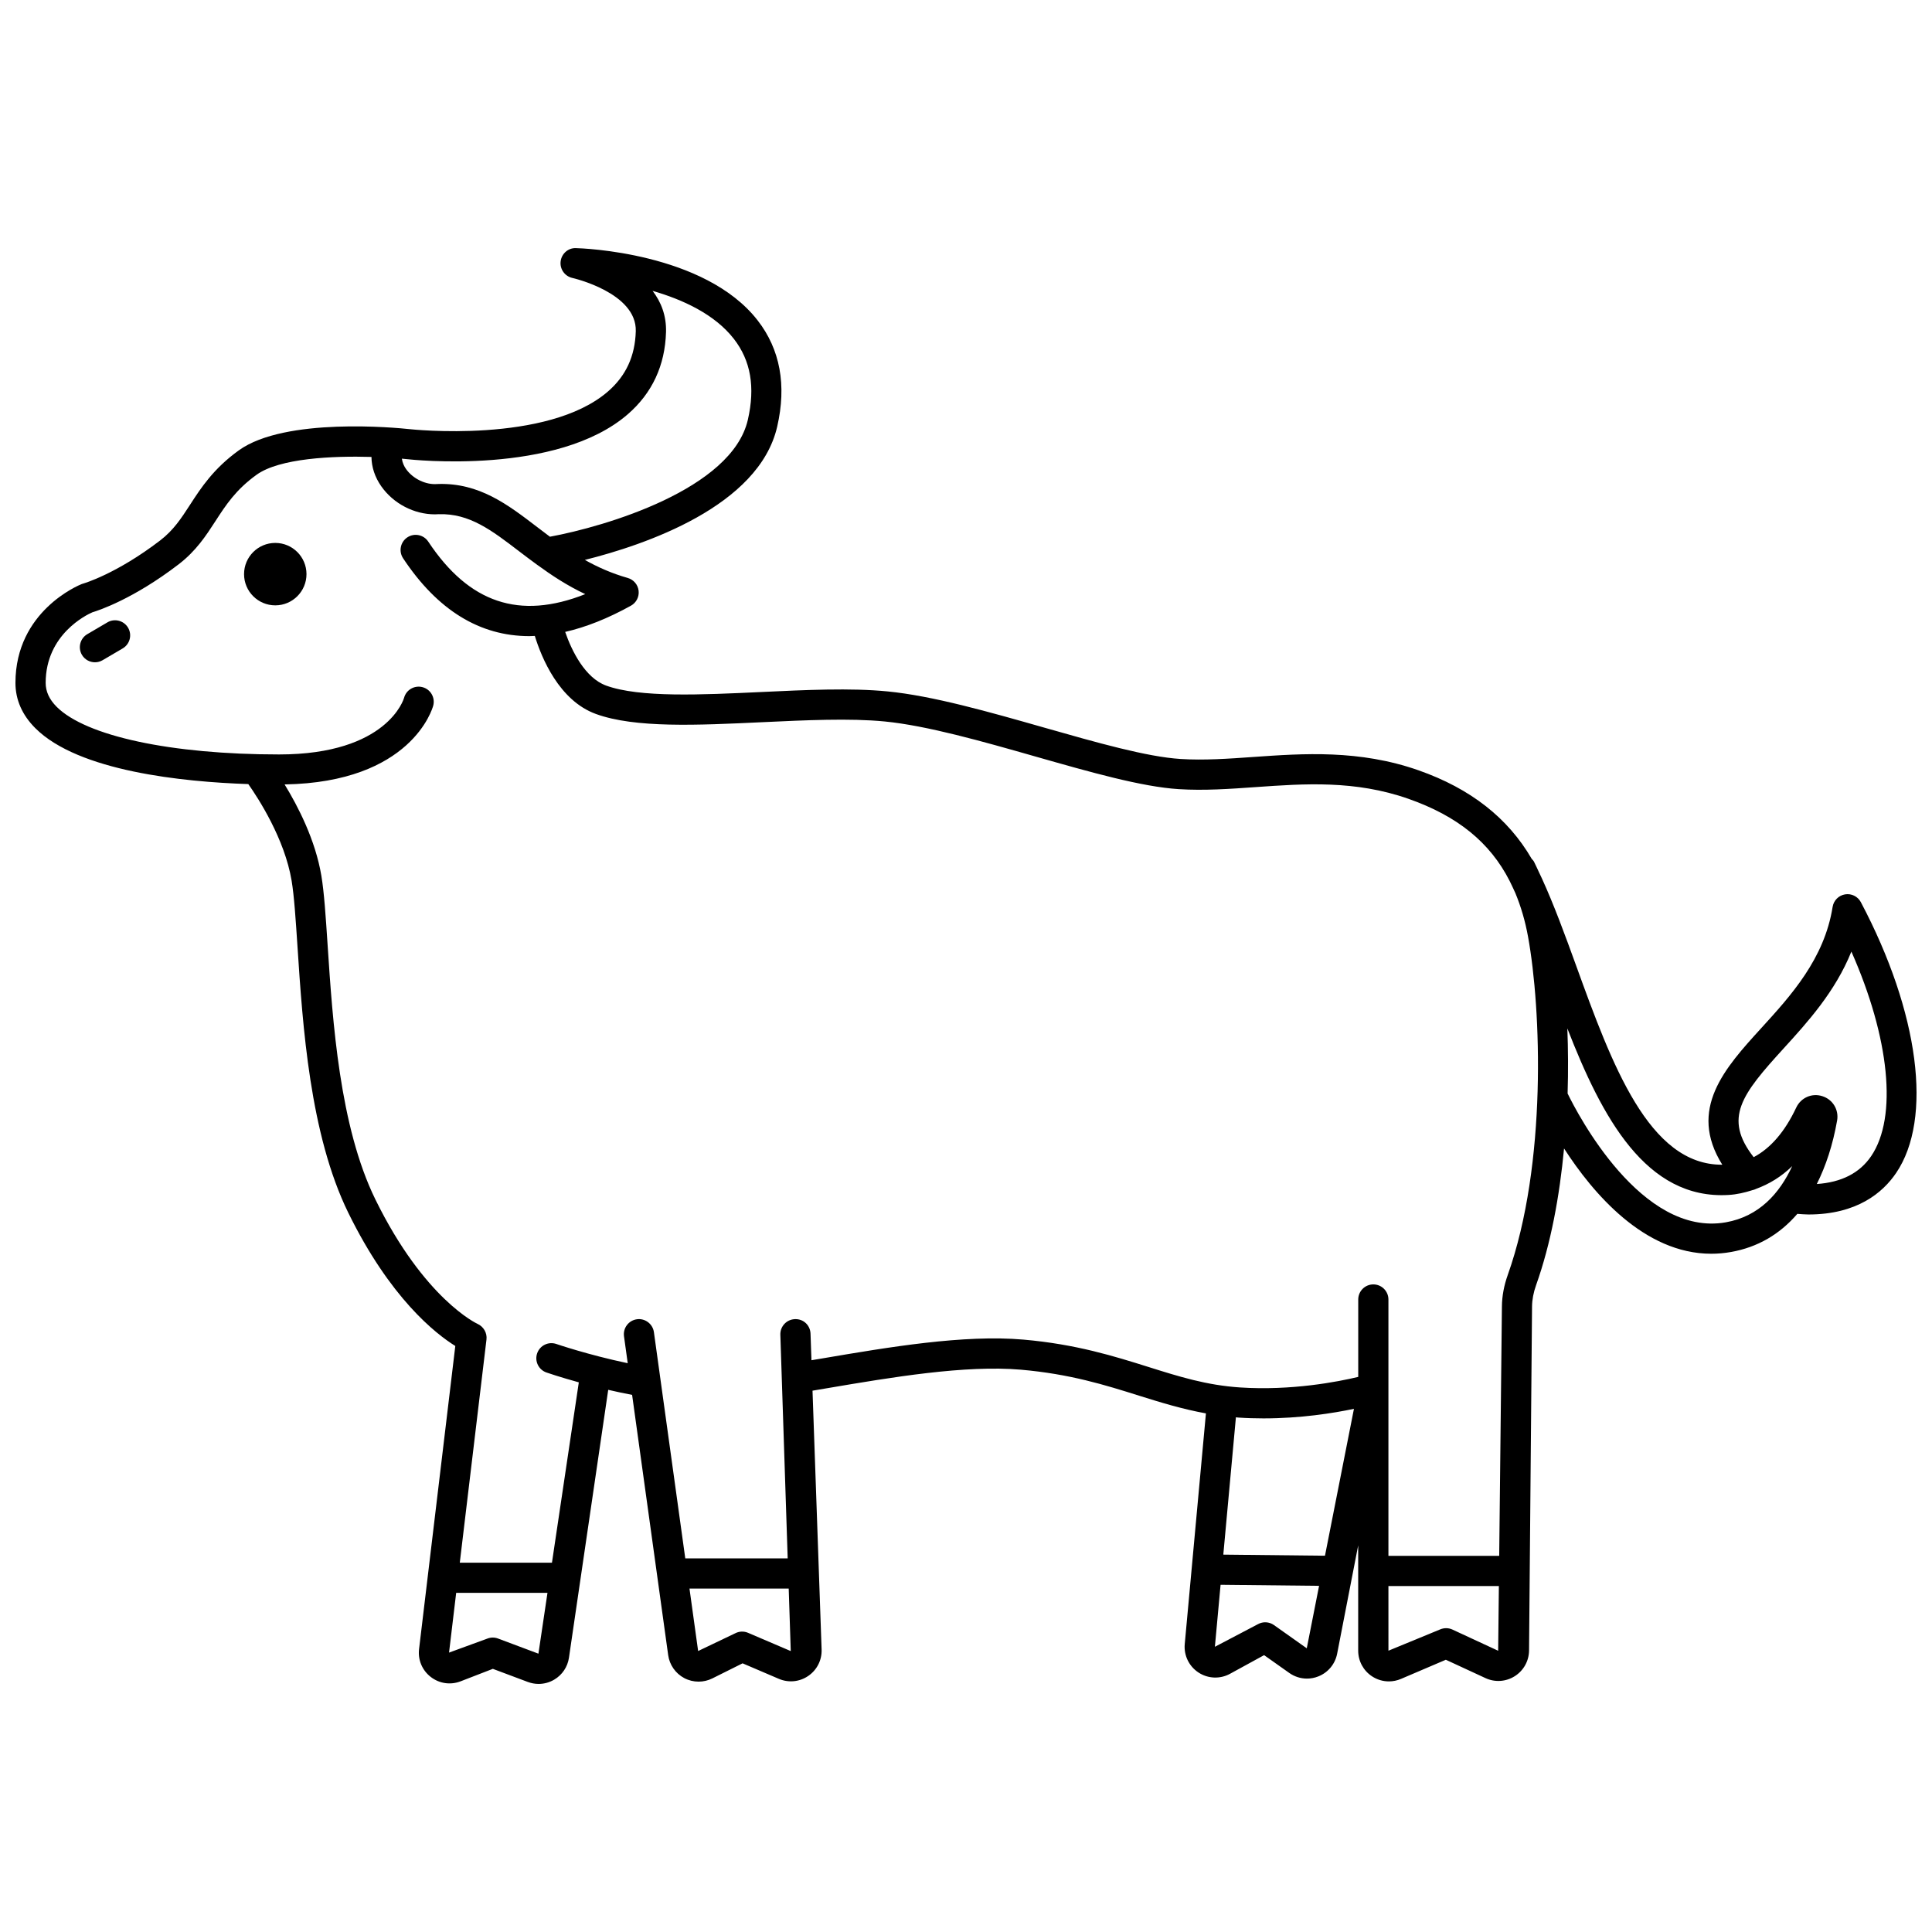 <?xml version="1.0" encoding="UTF-8"?>
<!-- Uploaded to: ICON Repo, www.svgrepo.com, Generator: ICON Repo Mixer Tools -->
<svg width="800px" height="800px" version="1.1" viewBox="144 144 512 512" xmlns="http://www.w3.org/2000/svg">
 <defs>
  <clipPath id="a">
   <path d="m148.09 209h503.81v382h-503.81z"/>
  </clipPath>
 </defs>
 <path d="m216.95 287.88c-4.57 0-8.273 3.703-8.273 8.273 0 4.57 3.703 8.273 8.273 8.273 4.57 0 8.273-3.707 8.273-8.273 0-4.566-3.703-8.273-8.273-8.273z"/>
 <path d="m172.47 308.93-5.332 3.129c-1.906 1.121-2.543 3.566-1.43 5.477 0.746 1.27 2.082 1.977 3.457 1.977 0.688 0 1.383-0.176 2.019-0.547l5.332-3.129c1.906-1.121 2.543-3.566 1.43-5.477-1.121-1.906-3.578-2.547-5.477-1.43z"/>
 <g clip-path="url(#a)">
  <path d="m637.15 383.09c-0.805-1.52-2.5-2.359-4.191-2.074-1.695 0.281-3.023 1.621-3.297 3.32-2.184 13.777-11.07 23.527-18.914 32.129-9.641 10.574-19.52 21.48-10.324 36.195-19.473 0.141-29.289-26.688-38.695-52.656-3.027-8.359-5.934-16.273-9.121-23.234-0.227-0.523-0.484-1.027-0.727-1.539-0.457-0.957-0.891-1.965-1.359-2.875-0.152-0.293-0.383-0.5-0.594-0.738-6.293-10.832-16.184-18.629-30.031-23.488-15.68-5.496-30.539-4.449-43.645-3.531-6.769 0.48-13.172 0.93-19.375 0.539-8.93-0.559-22.191-4.336-36.23-8.336-14.504-4.133-29.5-8.406-41.43-9.57-9.773-0.965-21.832-0.391-33.484 0.16-15.84 0.746-32.23 1.516-41.086-1.699-5.57-2.023-9.113-9.125-10.867-14.23 5.516-1.258 11.328-3.57 17.426-6.949 1.414-0.785 2.219-2.344 2.035-3.957-0.184-1.609-1.32-2.949-2.879-3.391-4.301-1.223-8-2.891-11.371-4.781 15.871-3.965 46.141-14.195 50.98-35.34 2.519-11 0.777-20.461-5.184-28.133-14.07-18.109-46.762-19.117-48.148-19.156-2.062-0.098-3.816 1.473-4.062 3.512-0.254 2.043 1.098 3.945 3.109 4.391 0.172 0.039 17.094 3.91 16.805 14.117-0.188 6.602-2.602 11.832-7.371 15.969-16.078 13.945-52.262 10.02-52.66 9.977-3.336-0.363-32.914-3.211-45.16 5.621-6.719 4.844-10.02 9.93-12.93 14.418-2.344 3.617-4.371 6.734-7.918 9.461-11.637 8.918-20.309 11.406-20.383 11.426-0.145 0.035-0.285 0.086-0.426 0.141-0.707 0.281-17.527 7.148-17.547 26.164-0.004 4.473 1.766 8.512 5.254 12.008 11.453 11.469 39.176 14.246 56.457 14.832 2.684 3.816 9.629 14.52 11.477 25.598 0.672 4.019 1.082 10.266 1.559 17.504 1.379 20.984 3.273 49.723 13.461 70.504 11.086 22.609 23.086 32.02 28.359 35.301l-9.602 80.309c-0.344 2.859 0.812 5.629 3.086 7.394 2.281 1.77 5.238 2.199 7.93 1.164l8.535-3.305 9.262 3.473c0.934 0.348 1.902 0.523 2.867 0.523 1.434 0 2.856-0.379 4.133-1.133 2.129-1.258 3.555-3.383 3.91-5.828l10.402-70.977c2.008 0.465 4.133 0.922 6.332 1.344l9.559 68.969c0.359 2.586 1.953 4.859 4.262 6.082 1.184 0.625 2.492 0.938 3.801 0.938 1.242 0 2.488-0.285 3.633-0.852l8.023-4 9.605 4.109c2.574 1.102 5.492 0.816 7.801-0.77 2.312-1.582 3.633-4.199 3.535-7l-2.41-68.594 3.871-0.652c17.125-2.906 36.551-6.184 51.344-4.91 13.035 1.137 22.348 4.062 31.348 6.894 5.844 1.836 11.496 3.562 17.695 4.688l-5.613 61.121c-0.277 3 1.117 5.891 3.641 7.547 2.516 1.66 5.731 1.781 8.367 0.336l9.023-4.938 6.664 4.715c1.398 0.992 3.039 1.5 4.695 1.5 1.02 0 2.051-0.191 3.035-0.59 2.574-1.031 4.43-3.277 4.961-6.004l5.578-28.719v27.914c0 2.738 1.363 5.281 3.652 6.789 1.352 0.895 2.91 1.352 4.484 1.352 1.082 0 2.168-0.215 3.199-0.656l11.891-5.078 10.5 4.859c2.523 1.172 5.426 0.977 7.769-0.508s3.758-4.031 3.785-6.809l0.184-21.09 0.609-70.047c0.016-1.816 0.375-3.727 1.074-5.684 3.934-11.051 6.223-23.66 7.41-36.215 7.594 11.781 21.211 27.902 39.012 27.898 1.703 0 3.453-0.148 5.231-0.465 7.074-1.25 12.941-4.707 17.578-10.105 0.988 0.062 2.019 0.164 2.949 0.164 12.875 0 19.699-5.793 23.227-10.988 9.777-14.391 6.109-42.566-9.34-71.773zm-326.79-129.3c6.477-5.613 9.887-12.941 10.141-21.793 0.125-4.394-1.324-7.992-3.555-10.91 8.004 2.309 16.461 6.191 21.539 12.723 4.477 5.762 5.688 12.773 3.703 21.438-4.219 18.422-37.859 28.305-52.453 30.988-1.102-0.824-2.191-1.648-3.269-2.477-7.934-6.074-15.418-11.805-26.348-11.5-0.035 0-0.066 0.02-0.105 0.023-0.039 0.004-0.07-0.016-0.113-0.012-3.039 0.27-6.484-1.387-8.312-3.996-0.5-0.707-0.945-1.656-1.09-2.723 0.371 0.035 0.762 0.066 1.09 0.105 1.637 0.188 40.031 4.375 58.773-11.867zm-23.672 328.45-10.695-4.008c-0.922-0.348-1.938-0.34-2.848 0.016l-10.145 3.707 1.891-15.828h24.195zm55.559-5.523c-1.078-0.465-2.309-0.43-3.356 0.098l-9.879 4.723-2.293-16.551h26.297l0.543 16.566zm129.84-57.051c2.297 0.156 4.551 0.223 6.746 0.223 9.875 0 18.484-1.379 23.977-2.535l-7.676 38.93-26.945-0.289 3.34-36.395c0.199 0.016 0.367 0.055 0.559 0.066zm18.219 61.152-8.699-6.16c-1.25-0.883-2.891-0.98-4.227-0.242l-11.422 6 1.508-16.43 26.105 0.277zm38.613-4.961c-1.023-0.477-2.207-0.492-3.25-0.051l-13.719 5.648-0.004-17.137h29.27l-0.188 17.152zm14.645-93.957c-1 2.801-1.512 5.59-1.539 8.301l-0.719 66.117h-29.359v-67.938c0-2.207-1.793-4-4-4s-4 1.793-4 4v20.512c-5.359 1.285-17.668 3.695-31.328 2.797-8.91-0.598-16.051-2.844-24.32-5.445-8.977-2.82-19.145-6.016-33.055-7.231-15.82-1.387-35.773 2-53.379 4.992l-2.82 0.473-0.246-7.035c-0.074-2.207-1.855-3.957-4.141-3.856-2.207 0.078-3.934 1.934-3.856 4.141l1.945 59.262-27.141-0.004-8.312-59.953c-0.305-2.188-2.359-3.723-4.512-3.414-2.188 0.305-3.715 2.324-3.414 4.512l0.988 7.137c-10.508-2.215-18.824-5.066-18.922-5.098-2.082-0.715-4.363 0.383-5.082 2.477-0.723 2.082 0.383 4.363 2.473 5.082 0.254 0.09 3.551 1.219 8.566 2.609l-7.117 47.797h-24.426l7.074-59.152c0.207-1.738-0.773-3.426-2.375-4.144-0.141-0.059-14.094-6.519-27.062-32.965-9.5-19.363-11.328-47.188-12.668-67.504-0.492-7.453-0.914-13.887-1.652-18.297-1.582-9.473-6.207-18.422-9.742-24.188 33.555-0.57 39.164-20.043 39.391-20.887 0.562-2.137-0.707-4.328-2.844-4.891-2.148-0.559-4.328 0.707-4.891 2.844-0.039 0.152-4.301 14.988-33.113 14.988-28.582 0-51.176-4.84-58.961-12.637-1.949-1.965-2.902-4.043-2.902-6.344 0.012-12.887 10.938-18.062 12.359-18.68 1.742-0.523 10.934-3.566 22.871-12.719 4.644-3.562 7.246-7.574 9.762-11.453 2.777-4.281 5.394-8.32 10.898-12.285 6.082-4.383 20.148-5.035 30.449-4.727 0.031 2.672 0.895 5.356 2.609 7.793 3.234 4.602 8.699 7.422 14.207 7.422 0.359 0 0.719-0.02 1.082-0.043 0.004 0 0.008 0.004 0.012 0.004 8.055-0.23 13.895 4.219 21.254 9.855 1.516 1.16 3.106 2.352 4.734 3.543 0.055 0.043 0.113 0.078 0.172 0.121 3.715 2.703 7.781 5.398 12.59 7.664-17.449 6.906-30.812 2.363-41.609-13.918-1.223-1.84-3.699-2.348-5.543-1.125-1.84 1.219-2.344 3.703-1.125 5.543 9.109 13.742 20.309 20.629 33.469 20.629 0.473 0 0.957-0.039 1.438-0.055 1.781 5.785 6.43 17.141 16.195 20.688 10.367 3.766 26.797 2.996 44.191 2.172 11.371-0.531 23.125-1.09 32.328-0.188 11.207 1.098 25.852 5.266 40.012 9.305 14.461 4.121 28.125 8.016 37.918 8.629 6.742 0.426 13.391-0.047 20.434-0.543 12.938-0.914 26.312-1.852 40.434 3.102 12.992 4.559 21.602 11.539 26.809 21.734 0.52 1.051 1.031 2.137 1.535 3.254 1.449 3.504 2.59 7.312 3.359 11.551 3.481 19.055 5.074 60.273-5.383 89.668zm57.797-13.973c-22.379 3.949-39.305-28.746-41.93-34.141 0.184-5.984 0.137-11.773-0.066-17.238 9.156 23.543 20.84 45.465 42.762 44.125 2.195-0.133 4.277-0.625 6.297-1.273 0.328-0.066 0.633-0.176 0.941-0.328 3.488-1.281 6.723-3.238 9.59-6.043-3.328 7.199-8.758 13.336-17.594 14.898zm38.52-17.543c-3.043 4.492-7.883 6.953-14.406 7.391 2.387-4.769 4.234-10.324 5.379-16.824 0.5-2.859-1.145-5.574-3.914-6.453-2.769-0.891-5.684 0.395-6.918 3.023-3.023 6.422-6.816 10.781-11.281 13.141-8.086-10.371-3.172-16.625 7.934-28.812 6.25-6.856 13.672-15 17.961-25.668 10.09 22.773 12.297 43.812 5.246 54.203z"/>
 </g>
</svg>
